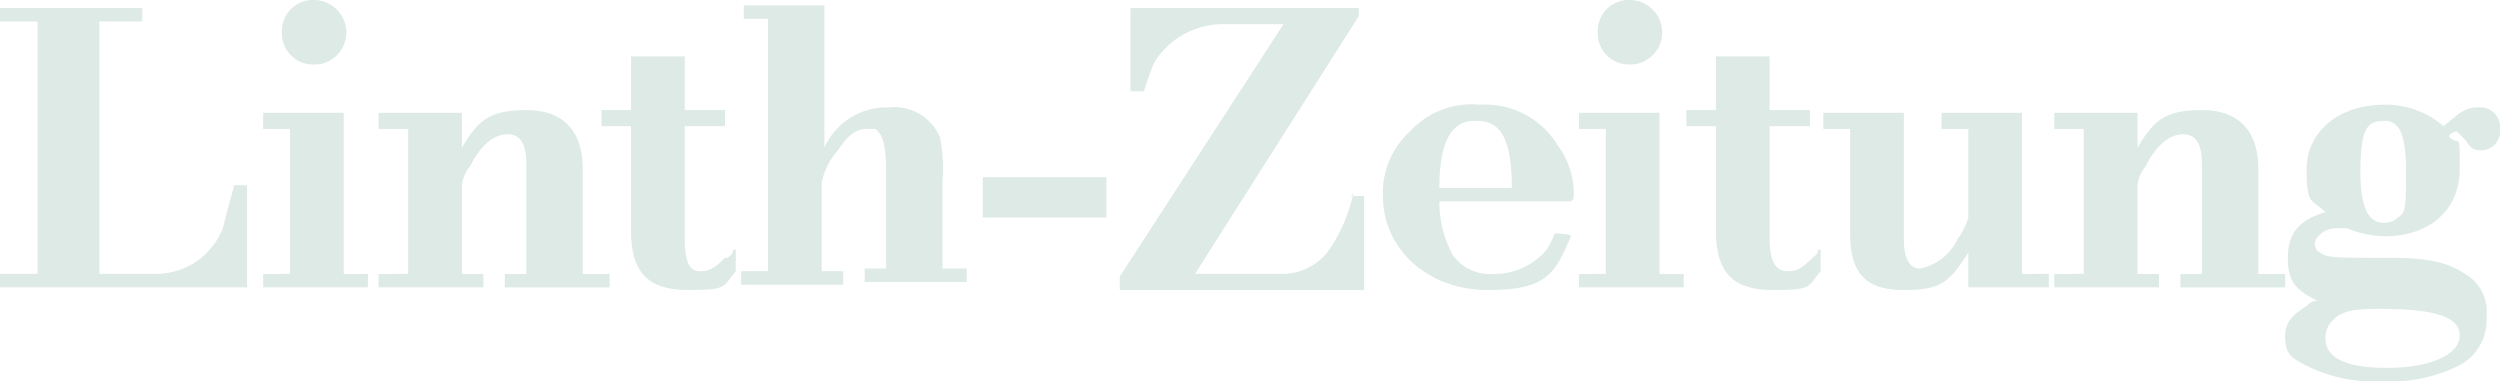 <svg xmlns="http://www.w3.org/2000/svg" width="133.899" height="20.423" viewBox="0 0 133.899 20.423">
  <g id="linth-zeitung" transform="translate(-0.3 -0.2)">
    <path id="Pfad_770" data-name="Pfad 770" d="M29.316,13.087c-.575.575-.863.719-1.294.719s-.863-.144-.863-1.726V6.039h2.157V5.176H27.159V2.3H24.282V5.176H22.7v.863h1.582v5.609c0,2.157.863,3.164,3.02,3.164s1.87-.144,2.589-1.007h0V12.655h-.144c0,.288-.144.288-.288.431Z" transform="translate(9.816 0.92)" fill="#ddeae6"/>
    <path id="Pfad_771" data-name="Pfad 771" d="M38.687,9.748a8.331,8.331,0,0,0-.144-2.3A2.659,2.659,0,0,0,35.81,5.865a3.651,3.651,0,0,0-3.452,2.157V.4H28.044v.719h1.294V14.638H27.9v.719h5.465v-.719H32.215V9.892a3.686,3.686,0,0,1,.863-1.726c.575-.863,1.007-1.151,1.582-1.151s.431,0,.575.144c.288.288.431.863.431,2.3v5.034H34.516v.719h5.465v-.719H38.687V9.748Z" transform="translate(12.095 0.088)" fill="#ddeae6"/>
    <path id="Pfad_772" data-name="Pfad 772" d="M25.331,7.464c0-2.014-1.007-3.164-3.02-3.164s-2.589.575-3.452,2.014V4.444H14.4v.863h1.582v7.766H14.4v.719h5.609v-.719H18.859V8.327A1.865,1.865,0,0,1,19.29,7.32c.575-1.151,1.294-1.726,2.014-1.726s1.007.575,1.007,1.582v5.9H21.16v.719h5.609v-.719H25.331V7.464Z" transform="translate(6.179 1.797)" fill="#ddeae6"/>
    <path id="Pfad_773" data-name="Pfad 773" d="M61.67,3.652a1.727,1.727,0,0,0,1.582-1.726A1.749,1.749,0,0,0,61.526.2,1.662,1.662,0,0,0,59.8,1.926a1.662,1.662,0,0,0,1.726,1.726Z" transform="translate(26.075 0)" fill="#ddeae6"/>
    <path id="Pfad_774" data-name="Pfad 774" d="M12.67,3.652a1.727,1.727,0,0,0,1.582-1.726A1.749,1.749,0,0,0,12.526.2,1.662,1.662,0,0,0,10.8,1.926a1.662,1.662,0,0,0,1.726,1.726Z" transform="translate(4.601 0)" fill="#ddeae6"/>
    <path id="Pfad_775" data-name="Pfad 775" d="M14.415,4.4H10.1v.863h1.438v7.766H10.1v.719h5.609v-.719H14.415Z" transform="translate(4.295 1.841)" fill="#ddeae6"/>
    <path id="Pfad_776" data-name="Pfad 776" d="M12.813,10.136c-.288,1.007-.431,1.582-.575,2.157a3.847,3.847,0,0,1-3.6,2.445H5.621V1.219h2.3V.5H.3v.719H2.314V14.738H.3v.719H13.532V9.992h-.719Z" transform="translate(0 0.131)" fill="#ddeae6"/>
    <rect id="Rechteck_183" data-name="Rechteck 183" width="6.616" height="2.157" transform="translate(52.939 9.692)" fill="#ddeae6"/>
    <path id="Pfad_777" data-name="Pfad 777" d="M78.843,4.4H74.528v.863h1.438v4.746a3.592,3.592,0,0,1-.575,1.151,2.827,2.827,0,0,1-2.014,1.582c-.575,0-.863-.575-.863-1.582V4.4H68.2v.863h1.438v5.609c0,2.157.863,3.02,2.876,3.02s2.445-.431,3.452-2.014v1.87h4.315v-.719H78.843Z" transform="translate(29.756 1.841)" fill="#ddeae6"/>
    <path id="Pfad_778" data-name="Pfad 778" d="M87.731,7.464c0-2.014-1.007-3.164-3.02-3.164s-2.589.575-3.452,2.014V4.444H76.8v.863h1.582v7.766H76.8v.719h5.609v-.719H81.259V8.327A1.865,1.865,0,0,1,81.69,7.32c.575-1.151,1.294-1.726,2.014-1.726s1.007.575,1.007,1.582v5.9H83.56v.719h5.609v-.719H87.731V7.464Z" transform="translate(33.524 1.797)" fill="#ddeae6"/>
    <path id="Pfad_779" data-name="Pfad 779" d="M94.748,5.682l.288.288c.288.431.431.575.863.575a1.026,1.026,0,0,0,1.007-1.151,1.059,1.059,0,0,0-1.151-1.151c-.719,0-1.007.288-1.87,1.007A4.739,4.739,0,0,0,90.721,4.1c-2.445,0-4.171,1.438-4.171,3.452s.288,1.582,1.007,2.3c-1.438.431-2.014,1.151-2.014,2.445s.431,1.726,1.582,2.3a.747.747,0,0,0-.575.288c-.719.431-1.151.863-1.151,1.582s.144,1.007.575,1.294a8.019,8.019,0,0,0,4.6,1.151,8.2,8.2,0,0,0,4.171-.863,2.739,2.739,0,0,0,1.438-2.589,2.334,2.334,0,0,0-1.151-2.3c-.863-.575-1.87-.863-4.027-.863H89.858c-1.582,0-2.3,0-2.589-.288-.144,0-.288-.288-.288-.431,0-.431.575-.863,1.151-.863h.575a5.646,5.646,0,0,0,2.014.431c2.445,0,4.027-1.438,4.027-3.6s0-1.151-.575-1.726c0-.144.288-.288.431-.288ZM87.557,16.613a1.306,1.306,0,0,1,.431-1.007c.431-.431,1.007-.575,2.445-.575,3.02,0,4.315.431,4.315,1.438s-1.582,1.726-3.883,1.726S87.557,17.619,87.557,16.613Zm3.164-11.65c.863,0,1.151.863,1.151,2.733s0,2.157-.431,2.445a1.1,1.1,0,0,1-.719.288c-.575,0-1.294-.288-1.294-2.733S89.859,4.963,90.721,4.963Z" transform="translate(37.293 1.709)" fill="#ddeae6"/>
    <path id="Pfad_780" data-name="Pfad 780" d="M63.415,4.4H59.1v.863h1.438v7.766H59.1v.719h5.609v-.719H63.415Z" transform="translate(25.768 1.841)" fill="#ddeae6"/>
    <path id="Pfad_781" data-name="Pfad 781" d="M69.86,13.087c-.575.575-.863.719-1.294.719s-1.007-.144-1.007-1.726V6.039h2.157V5.176H67.559V2.3H64.682V5.176H63.1v.863h1.582v5.609c0,2.157.863,3.164,3.02,3.164s1.87-.144,2.589-1.007h0V12.655h-.144c0,.288-.144.288-.288.431Z" transform="translate(27.521 0.92)" fill="#ddeae6"/>
    <path id="Pfad_782" data-name="Pfad 782" d="M62.011,9.134a4.294,4.294,0,0,0-.863-2.876A4.545,4.545,0,0,0,56.978,4.1a4.49,4.49,0,0,0-3.739,1.438A4.461,4.461,0,0,0,51.8,8.99c0,2.876,2.445,5.034,5.609,5.034s3.6-.863,4.459-2.876h0C61.868,11,61,11,61,11h0a4.788,4.788,0,0,1-.431.863A3.621,3.621,0,0,1,57.7,13.161a2.411,2.411,0,0,1-2.157-1.007,5.873,5.873,0,0,1-.719-2.876h7.047ZM56.834,4.963c1.294,0,1.87,1.007,1.87,3.6H54.82c0-2.589.719-3.6,1.87-3.6Z" transform="translate(22.569 1.709)" fill="#ddeae6"/>
    <path id="Pfad_783" data-name="Pfad 783" d="M54.513,10.424h0a8.579,8.579,0,0,1-1.294,3.02,3.075,3.075,0,0,1-2.589,1.294h-4.6L54.8.931h0V.5H42.575V4.959h.719a14.327,14.327,0,0,1,.575-1.582,4.338,4.338,0,0,1,3.739-2.014h3.164L42,14.882h0V15.6H55.088V10.568h-.719Z" transform="translate(18.274 0.131)" fill="#ddeae6"/>
  </g>
</svg>
